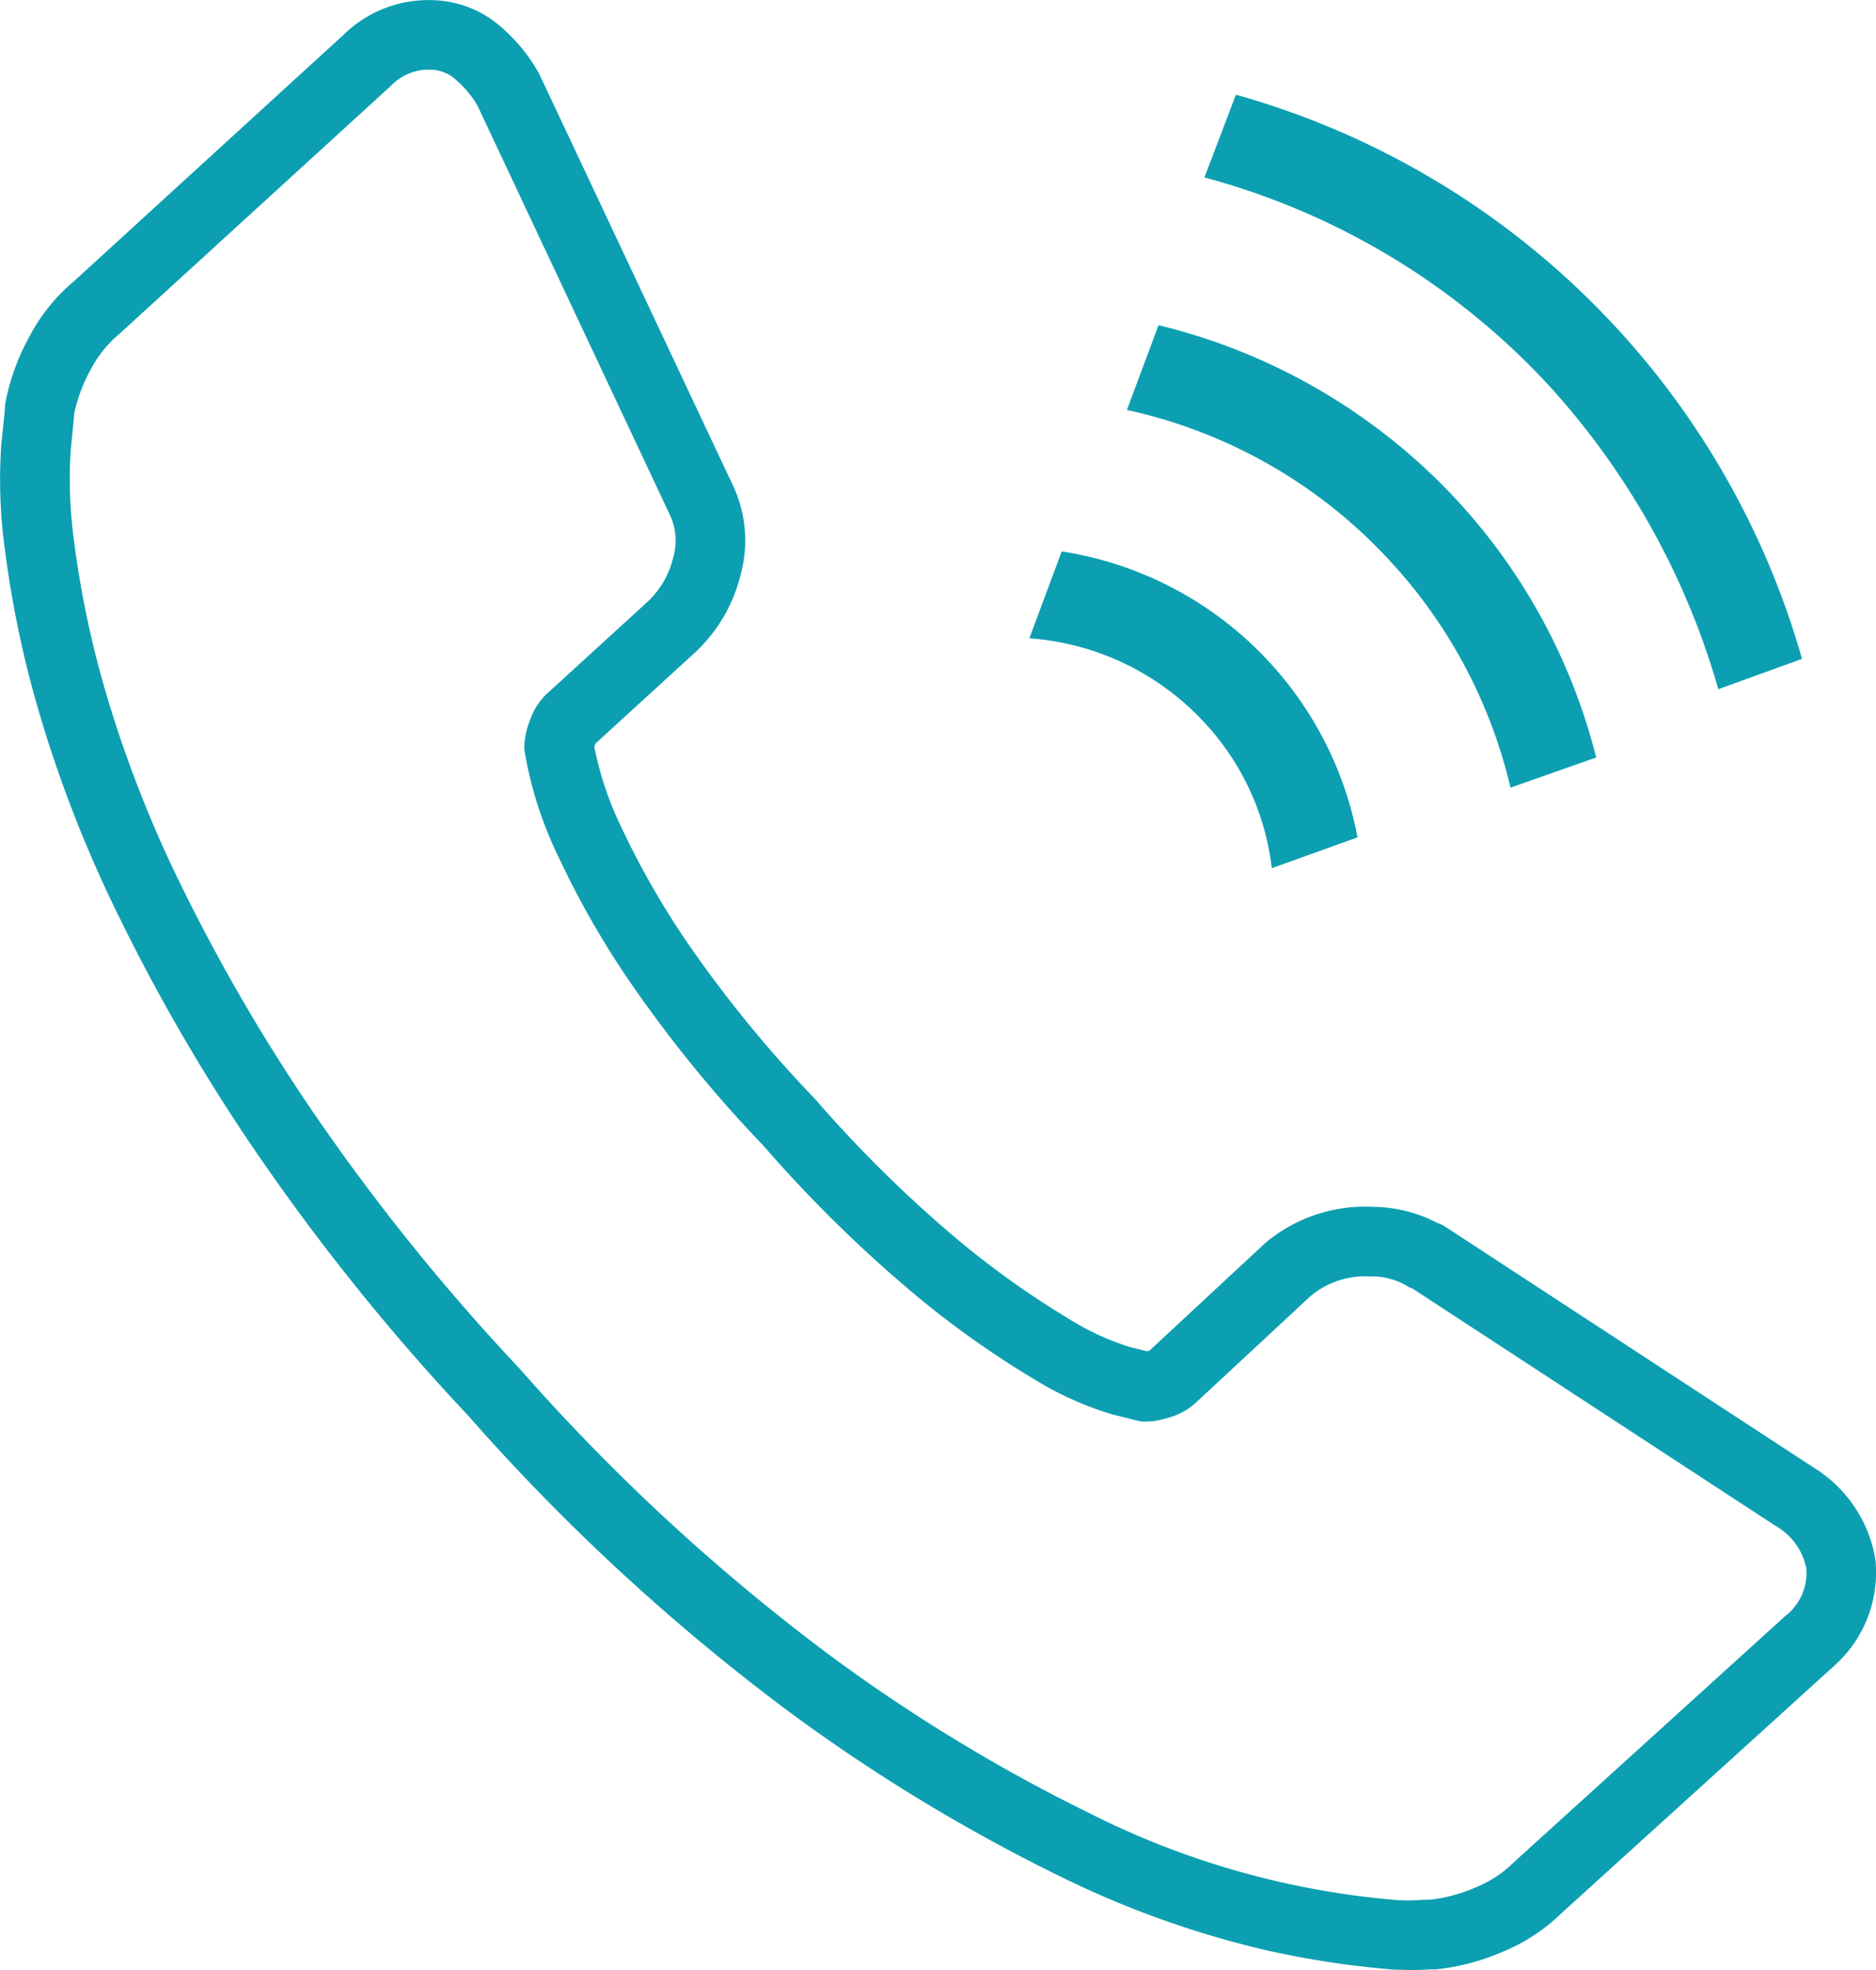 <svg xmlns="http://www.w3.org/2000/svg" width="38.109" height="40" viewBox="0 0 38.109 40"><g transform="translate(-1070.465 -258.854)"><path d="M1108.564,290.545l-.006-.048a2.709,2.709,0,0,0-1.249-1.844l-7.484-4.891a.751.751,0,0,0-.171-.081,2.869,2.869,0,0,0-1.289-.323,3.158,3.158,0,0,0-2.178.718.4.4,0,0,0-.036.032l-2.333,2.167-.021.006-.032.01-.361-.091a5.308,5.308,0,0,1-1.228-.569,18.159,18.159,0,0,1-2.172-1.537,25.848,25.848,0,0,1-2.982-2.926,25.184,25.184,0,0,1-2.612-3.2,16.945,16.945,0,0,1-1.318-2.306,6.815,6.815,0,0,1-.555-1.645l.017-.047.009-.021,2-1.827a3.181,3.181,0,0,0,.944-1.589,2.626,2.626,0,0,0-.181-1.881l-3.9-8.282c-.009-.017-.017-.035-.027-.052a3.479,3.479,0,0,0-.807-.96,2.179,2.179,0,0,0-1.319-.5,2.453,2.453,0,0,0-1.81.685l-5.511,5.035a3.687,3.687,0,0,0-.892,1.115,4.555,4.555,0,0,0-.483,1.324.805.805,0,0,0-.011.095c0,.065-.029.319-.074.759a10.341,10.341,0,0,0,.071,2.13,21.261,21.261,0,0,0,.642,3.13,25.822,25.822,0,0,0,1.54,4.053,38.362,38.362,0,0,0,2.789,4.867,44.484,44.484,0,0,0,4.447,5.552,42.488,42.488,0,0,0,6.474,5.978,35.772,35.772,0,0,0,5.534,3.366,19.427,19.427,0,0,0,4.246,1.516,18.951,18.951,0,0,0,2.545.383c.132,0,.25.009.356.009.085,0,.161,0,.232-.006l.166-.009a.612.612,0,0,0,.106,0,4.594,4.594,0,0,0,1.36-.361,3.705,3.705,0,0,0,1.179-.774l5.525-5.009A2.539,2.539,0,0,0,1108.564,290.545Zm-1.81,1.1-5.536,5.02-.028.027a2.341,2.341,0,0,1-.744.482,3.236,3.236,0,0,1-.918.251c-.054,0-.132,0-.234.009a4.247,4.247,0,0,1-.448,0,16.949,16.949,0,0,1-6.257-1.768,34.261,34.261,0,0,1-5.307-3.233,41.143,41.143,0,0,1-6.257-5.785,43.079,43.079,0,0,1-4.312-5.378,37.188,37.188,0,0,1-2.688-4.685,24.6,24.6,0,0,1-1.456-3.828,19.856,19.856,0,0,1-.6-2.917,9.245,9.245,0,0,1-.069-1.828q.059-.593.074-.77a3.237,3.237,0,0,1,.332-.881,2.35,2.35,0,0,1,.574-.719l5.54-5.058a1.054,1.054,0,0,1,.792-.315.778.778,0,0,1,.485.18,2.08,2.08,0,0,1,.467.549l3.891,8.272a1.229,1.229,0,0,1,.084.909,1.788,1.788,0,0,1-.527.9l-2.041,1.864a1.32,1.32,0,0,0-.334.519,1.6,1.6,0,0,0-.12.52.677.677,0,0,0,.006.132,7.885,7.885,0,0,0,.684,2.132,18,18,0,0,0,1.424,2.5,26.507,26.507,0,0,0,2.748,3.377,27.142,27.142,0,0,0,3.144,3.076,19.137,19.137,0,0,0,2.355,1.662,6.665,6.665,0,0,0,1.588.713l.493.123a.735.735,0,0,0,.138.021,1.508,1.508,0,0,0,.489-.075,1.345,1.345,0,0,0,.551-.29l2.358-2.19a1.743,1.743,0,0,1,1.207-.392,1.4,1.4,0,0,1,.707.171.68.68,0,0,0,.155.078l7.359,4.809a1.285,1.285,0,0,1,.634.861A1.106,1.106,0,0,1,1106.754,291.649Z" transform="translate(0 0)" fill="#0c9fb1"/><path d="M1092.364,274.374l1.742-.626a7.243,7.243,0,0,0-6.009-5.806l-.658,1.764a5.359,5.359,0,0,1,3.58,1.737A5.222,5.222,0,0,1,1092.364,274.374Z" transform="translate(3.936 2.108)" fill="#0c9fb1"/><path d="M1097.383,266.384a15.46,15.46,0,0,1,3.382,6.1l1.7-.615a16.612,16.612,0,0,0-11.5-11.455l-.639,1.68A14.708,14.708,0,0,1,1097.383,266.384Z" transform="translate(4.606 0.363)" fill="#0c9fb1"/><path d="M1094.417,269.027a10.2,10.2,0,0,1,2.423,4.577l1.741-.613a12.042,12.042,0,0,0-2.812-5.206,12.169,12.169,0,0,0-6.079-3.571l-.642,1.721A10.21,10.21,0,0,1,1094.417,269.027Z" transform="translate(4.309 1.243)" fill="#0c9fb1"/></g></svg>